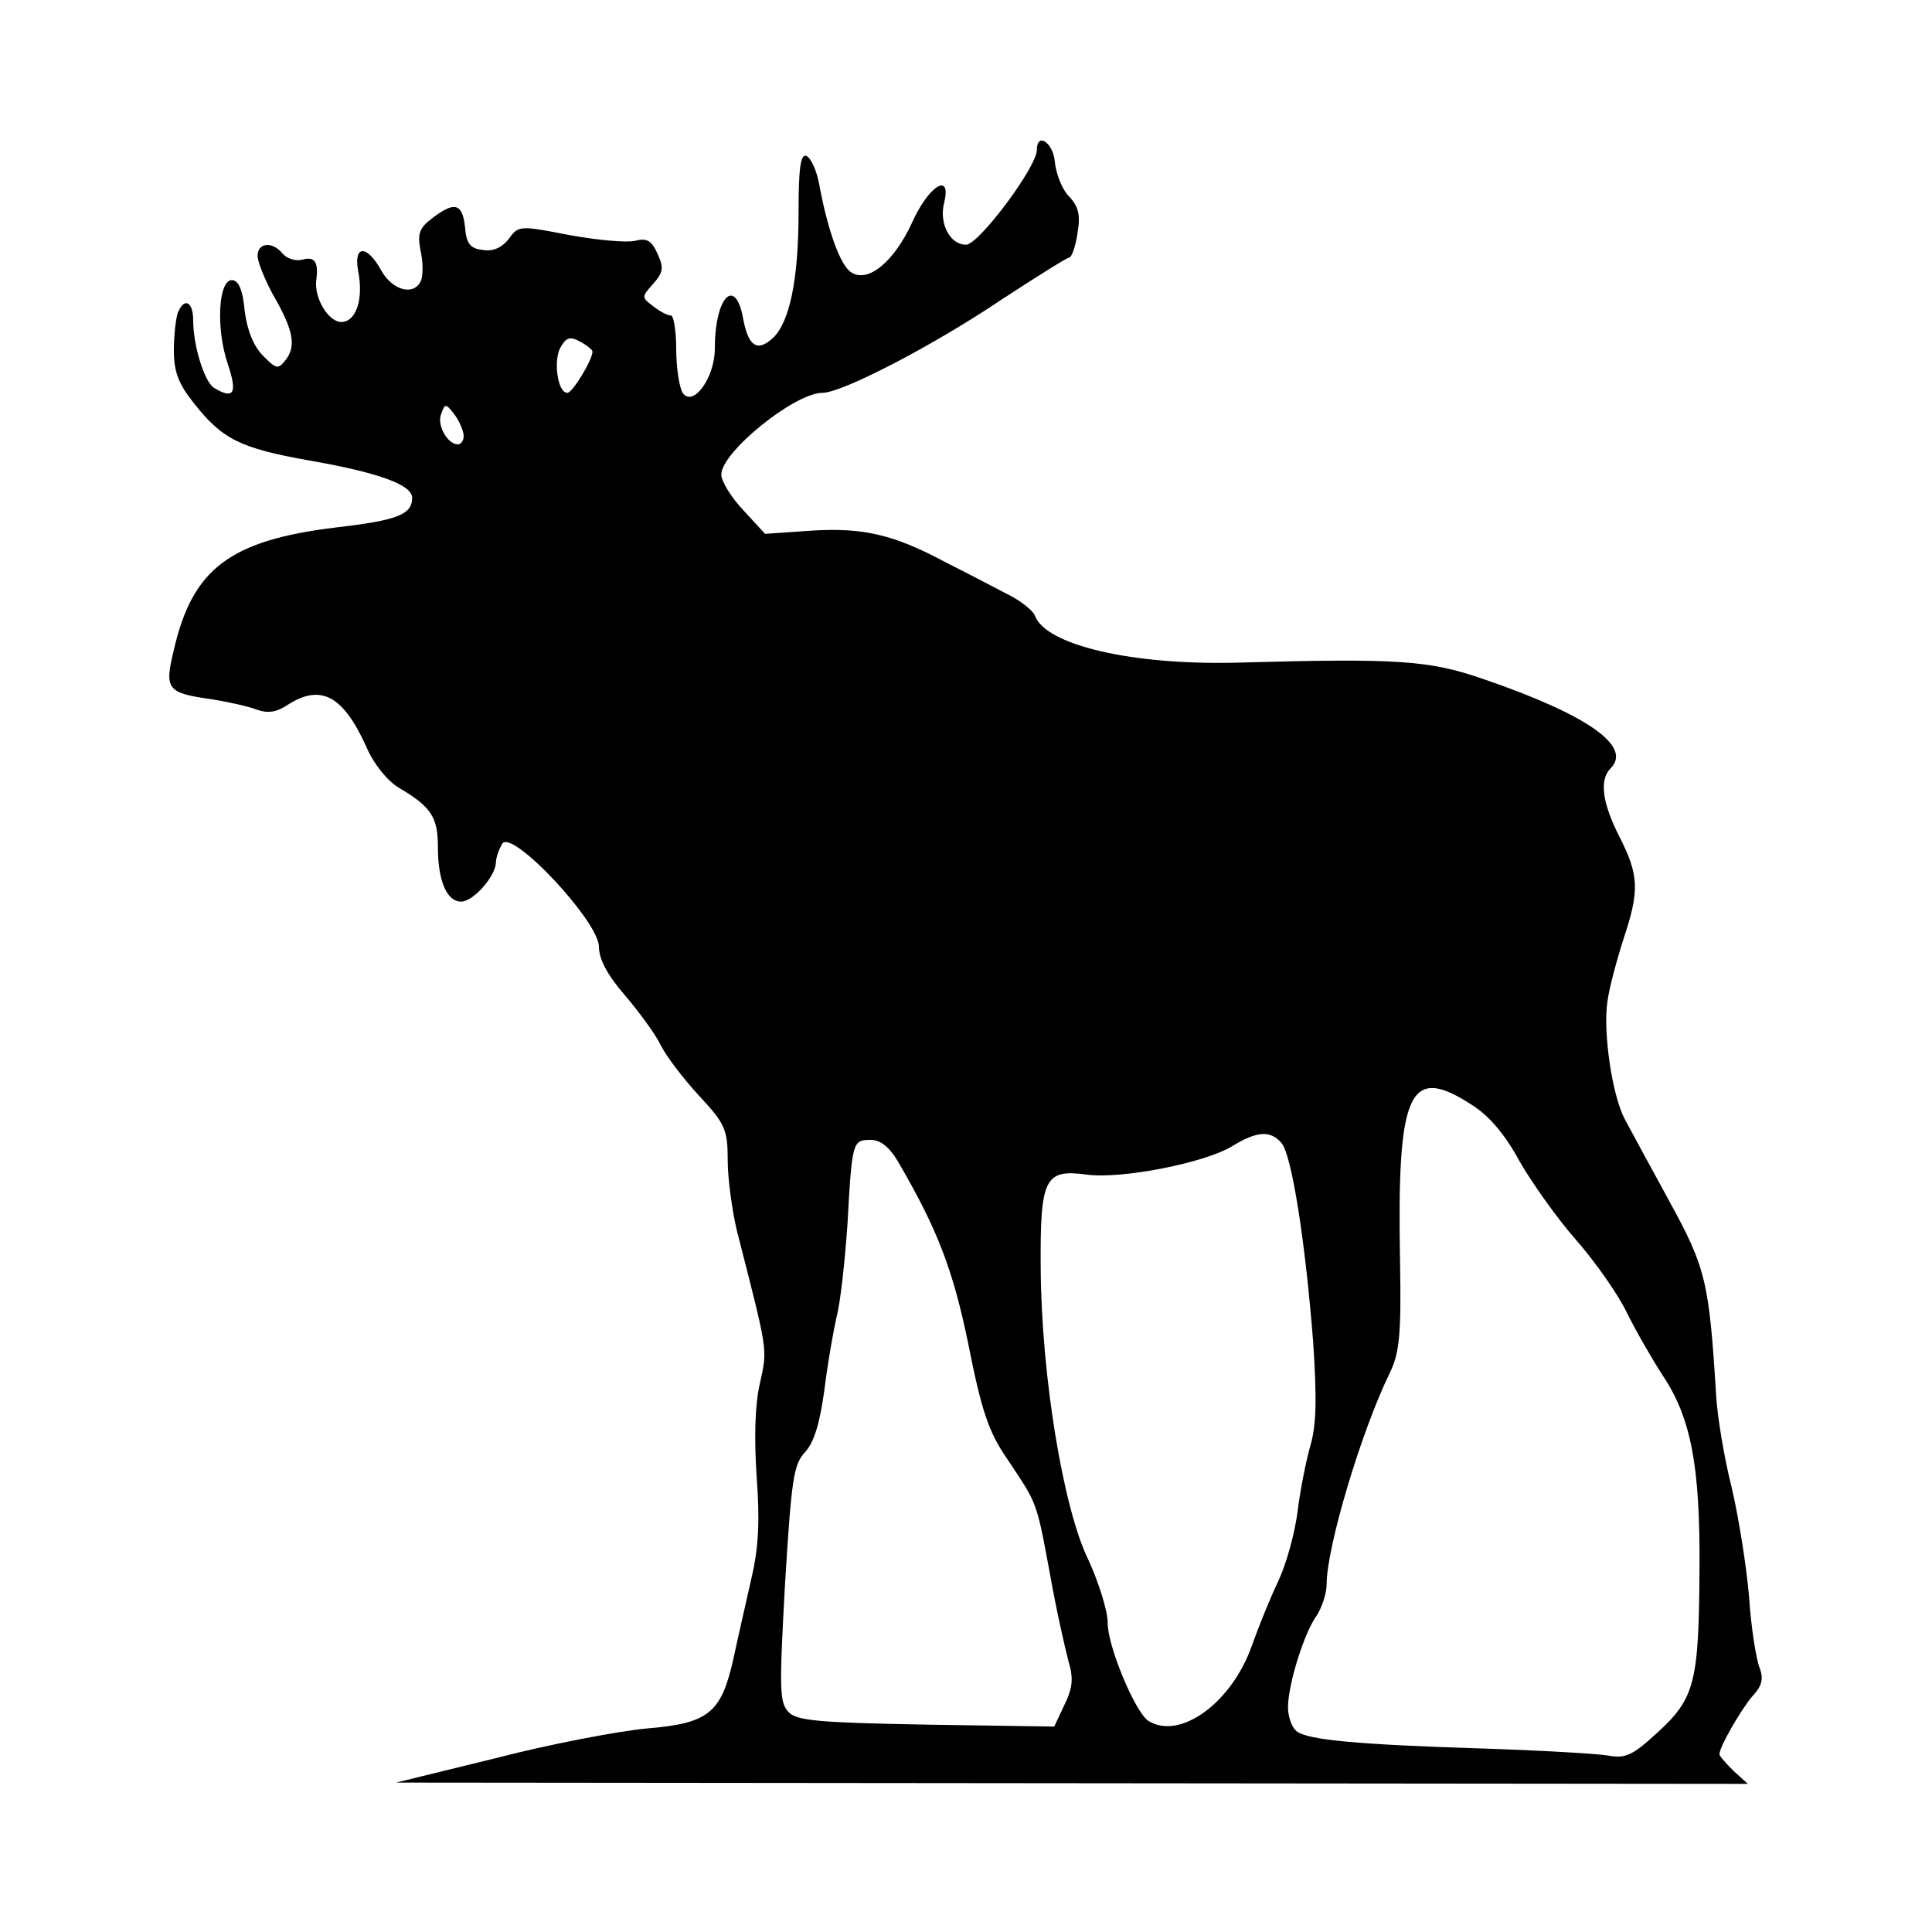 <?xml version="1.0" standalone="no"?>
<!DOCTYPE svg PUBLIC "-//W3C//DTD SVG 20010904//EN"
 "http://www.w3.org/TR/2001/REC-SVG-20010904/DTD/svg10.dtd">
<svg version="1.0" xmlns="http://www.w3.org/2000/svg"
 width="300pt" height="300pt" viewBox="0 0 300 300"
 preserveAspectRatio="xMidYMid meet">
<g transform="translate(0,300) scale(0.1,-0.1)"
fill="#000000" stroke="none">
<path d="M1610 2767 c0 -26 -90 -147 -110 -147 -25 0 -42 33 -34 65 12 48 -23
28 -49 -29 -28 -62 -69 -96 -95 -79 -17 10 -37 66 -50 137 -4 22 -13 41 -20
44 -9 3 -12 -20 -12 -88 0 -104 -14 -171 -40 -195 -24 -22 -38 -13 -46 30 -12
67 -44 34 -44 -46 0 -46 -34 -92 -50 -69 -5 8 -10 39 -10 68 0 28 -4 52 -8 52
-5 0 -17 6 -27 14 -19 14 -19 15 -1 35 16 18 17 25 7 47 -9 20 -16 25 -35 20
-13 -3 -58 1 -102 9 -77 15 -79 15 -94 -6 -11 -14 -25 -20 -41 -17 -19 2 -25
10 -27 36 -4 36 -16 40 -51 13 -20 -15 -23 -24 -18 -50 4 -17 4 -38 1 -46 -10
-25 -44 -17 -62 15 -22 40 -43 40 -36 0 9 -44 -3 -80 -26 -80 -20 0 -42 37
-39 64 4 29 -2 38 -21 33 -10 -3 -24 1 -31 9 -16 20 -39 17 -39 -3 0 -10 11
-36 23 -59 32 -55 37 -80 22 -101 -13 -17 -15 -17 -36 4 -15 15 -25 39 -29 70
-3 34 -10 48 -20 48 -21 0 -25 -76 -6 -131 15 -45 9 -55 -22 -36 -15 10 -32
66 -32 104 0 30 -14 37 -24 12 -3 -9 -6 -35 -6 -58 0 -33 7 -52 31 -82 44 -56
72 -70 179 -89 109 -19 160 -38 160 -58 0 -26 -23 -35 -118 -46 -165 -20 -223
-64 -252 -190 -15 -62 -11 -67 60 -77 25 -4 56 -11 69 -16 17 -6 30 -4 47 7
52 34 87 15 123 -65 11 -26 32 -52 50 -63 51 -30 61 -46 61 -93 0 -52 14 -84
36 -84 19 0 53 39 54 60 0 8 5 22 10 30 15 23 150 -121 150 -160 0 -19 13 -44
40 -75 22 -26 48 -61 56 -78 9 -18 36 -53 60 -79 40 -43 44 -52 44 -100 0 -29
7 -78 14 -108 49 -192 48 -183 36 -238 -8 -34 -9 -87 -5 -146 5 -67 3 -109 -8
-156 -8 -36 -21 -92 -28 -125 -19 -85 -38 -101 -135 -109 -43 -4 -149 -24
-234 -46 l-155 -38 1049 -1 1050 -1 -22 20 c-12 12 -22 23 -22 26 0 12 34 70
51 90 15 16 18 27 11 45 -5 13 -13 62 -16 109 -4 47 -16 123 -27 170 -12 47
-22 110 -24 140 -11 180 -16 201 -73 305 -30 55 -61 112 -69 127 -20 38 -34
136 -27 183 3 22 15 66 25 97 25 75 24 99 -6 158 -27 53 -32 89 -14 107 34 34
-36 83 -196 138 -86 30 -134 33 -385 26 -162 -4 -296 27 -313 73 -3 8 -23 24
-44 34 -21 11 -63 33 -93 48 -82 44 -129 55 -210 50 l-72 -5 -34 37 c-19 20
-34 45 -34 55 0 35 114 127 157 127 31 0 173 74 277 144 55 36 103 66 106 66
4 0 10 17 13 37 5 29 2 42 -13 58 -11 11 -20 35 -22 53 -2 30 -28 48 -28 19z
m-690 -313 c0 -13 -31 -64 -39 -64 -15 0 -22 49 -11 70 9 16 15 18 30 10 11
-6 20 -13 20 -16z m-200 -131 c0 -7 -4 -13 -9 -13 -16 0 -33 30 -26 47 6 17 7
17 21 -1 8 -11 14 -26 14 -33z m1566 -1039 c27 -17 52 -47 74 -88 19 -33 58
-88 87 -121 29 -33 66 -85 80 -115 15 -30 40 -73 55 -96 44 -66 58 -141 57
-299 -1 -177 -7 -202 -65 -255 -39 -36 -50 -41 -77 -36 -18 3 -106 8 -197 11
-190 6 -270 13 -287 27 -7 6 -13 22 -13 37 0 35 25 116 45 143 8 13 15 34 15
48 0 58 54 238 98 328 15 31 18 59 16 172 -5 267 14 308 112 244z m-296 -59
c16 -19 37 -154 49 -308 6 -90 5 -129 -4 -161 -7 -24 -16 -70 -20 -102 -4 -33
-17 -81 -30 -109 -13 -27 -31 -72 -41 -100 -31 -89 -112 -148 -161 -117 -20
13 -63 115 -63 152 0 19 -14 63 -30 98 -39 79 -73 286 -74 453 -1 140 6 154
72 145 54 -7 182 18 225 44 39 24 60 25 77 5z m-596 -28 c62 -106 86 -169 110
-286 20 -101 31 -134 59 -175 48 -72 46 -65 67 -178 10 -57 24 -118 29 -137 8
-27 7 -41 -6 -68 l-16 -34 -198 3 c-166 3 -201 6 -214 19 -15 15 -15 35 -6
200 10 161 13 185 31 204 14 15 23 45 30 96 5 41 14 92 19 114 6 22 13 87 17
145 7 128 8 130 36 130 15 0 29 -11 42 -33z"/>
</g>
</svg>
